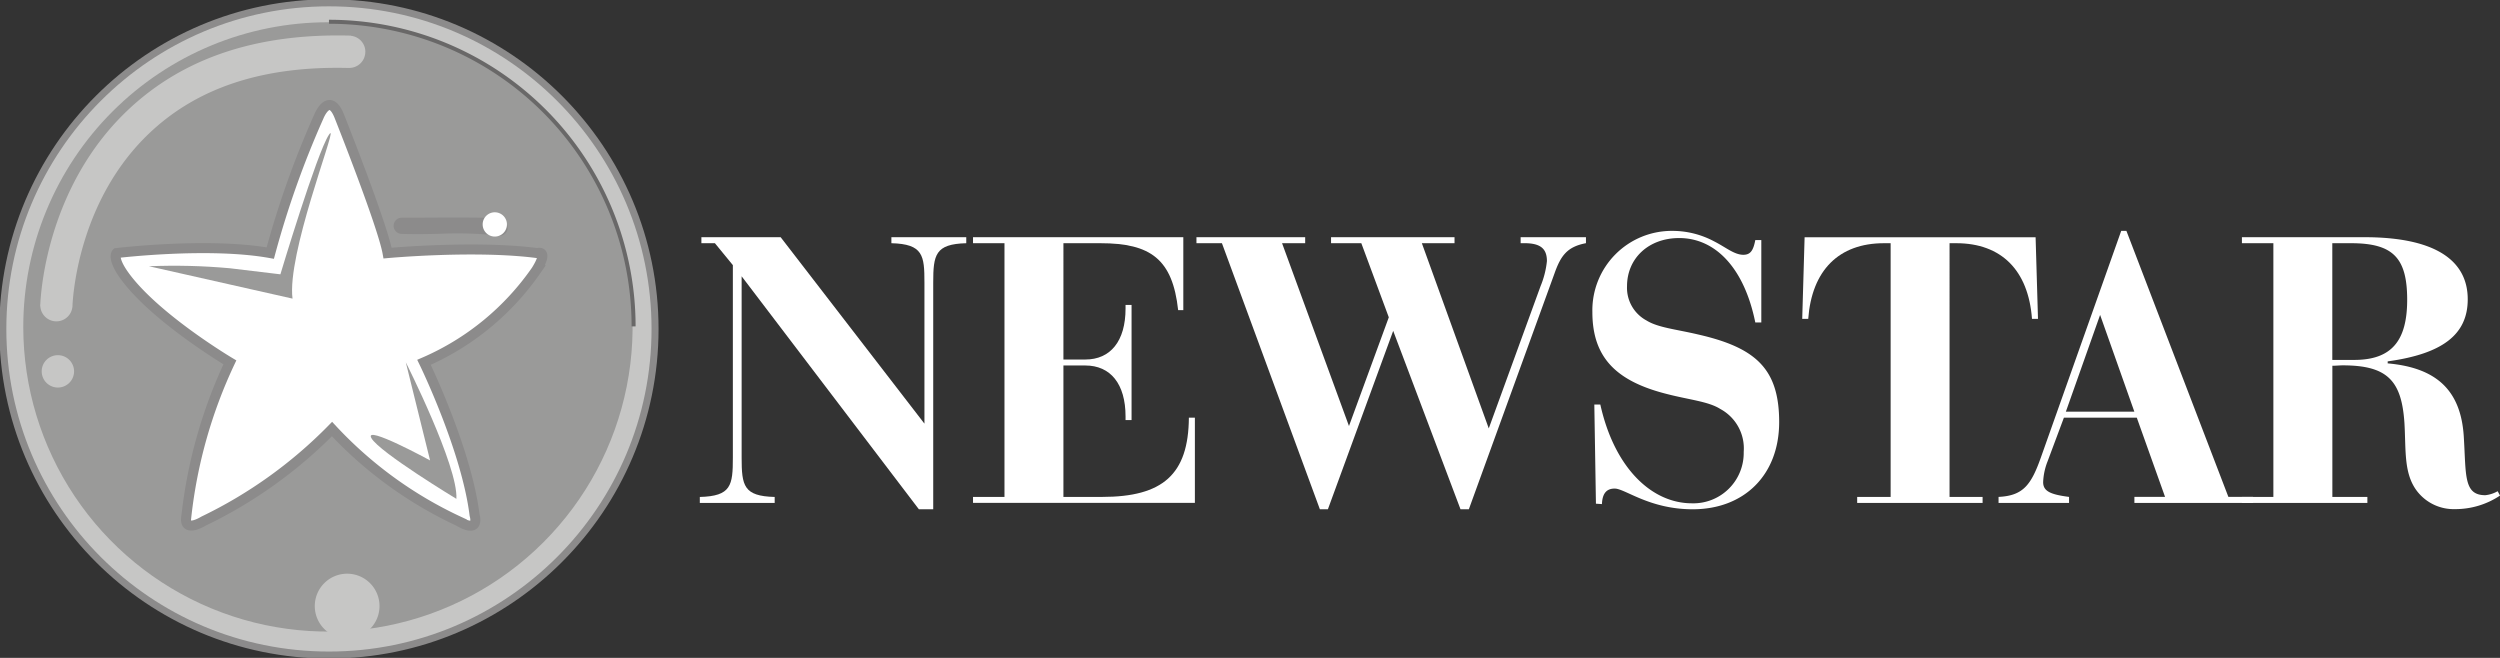 <svg id="Newstar_Logo" data-name="Newstar Logo" xmlns="http://www.w3.org/2000/svg" xmlns:xlink="http://www.w3.org/1999/xlink" width="249.649" height="65.696" viewBox="0 0 249.649 65.696">
  <rect x="0" y="0" width="249.649" height="65.696" fill="#333333" stroke="none"/>
  <defs>
    <clipPath id="clip-path">
      <rect id="Rectangle_729" data-name="Rectangle 729" width="249.649" height="65.696" fill="none"/>
    </clipPath>
    <clipPath id="clip-path-2">
      <path id="Path_271" data-name="Path 271" d="M2.877,33.174A30.423,30.423,0,1,0,33.3,2.752,30.423,30.423,0,0,0,2.877,33.174" transform="translate(-2.877 -2.752)" fill="none"/>
    </clipPath>
    <radialGradient id="radial-gradient" cx="0.5" cy="0.5" r="0.5" gradientTransform="matrix(1, 0, 0, -1, 0, 2.086)" gradientUnits="objectBoundingBox">
      <stop offset="0" stop-color="#fff"/>
      <stop offset="0.002" stop-color="#fdfdfd"/>
      <stop offset="0.05" stop-color="#e8e8e8"/>
      <stop offset="0.107" stop-color="#d7d7d7"/>
      <stop offset="0.177" stop-color="#cbcbcb"/>
      <stop offset="0.276" stop-color="#c4c4c4"/>
      <stop offset="0.55" stop-color="#c3c3c3"/>
      <stop offset="0.561" stop-color="#bebebe"/>
      <stop offset="0.611" stop-color="#adadad"/>
      <stop offset="0.672" stop-color="#a2a2a1"/>
      <stop offset="0.759" stop-color="#9b9b9a"/>
      <stop offset="1" stop-color="#9a9a99"/>
    </radialGradient>
    <clipPath id="clip-path-4">
      <path id="Path_274" data-name="Path 274" d="M49.9,45.869s5.454,10.908,4.444,14.341c0,0-10.948-5.2-14.584-9.646l-4.605,3.788s9.7,1.212,10.3,6.261-3.231,9.09-5.252,10.1C39.99,70.821,69.7,68.29,69.494,39.4Z" transform="translate(-35.155 -39.405)" fill="none"/>
    </clipPath>
    <radialGradient id="radial-gradient-2" cx="0.495" cy="0.498" r="0.528" gradientTransform="matrix(0.91, 0, 0, -1, -0.074, 2.155)" xlink:href="#radial-gradient"/>
    <clipPath id="clip-path-6">
      <path id="Path_277" data-name="Path 277" d="M36.382,16.615c-1.212,1.818-4.848,13.937-4.848,13.937l-5.05-.606a61.85,61.85,0,0,0-8.08-.2l14.341,3.233c-.568-4.357,4.193-16.529,3.788-16.529-.027,0-.077.054-.152.167" transform="translate(-18.405 -16.448)" fill="none"/>
    </clipPath>
    <radialGradient id="radial-gradient-3" cx="0.485" cy="0.523" r="0.529" gradientTransform="matrix(0.892, 0, 0, -1, -0.087, 6.341)" xlink:href="#radial-gradient"/>
    <clipPath id="clip-path-7">
      <path id="Path_278" data-name="Path 278" d="M51.747,54.577s-6.665-3.636-5.858-2.222,8.484,6.06,8.484,6.06c.2-3.233-5.05-13.634-5.05-13.634Z" transform="translate(-45.821 -44.78)" fill="none"/>
    </clipPath>
    <radialGradient id="radial-gradient-4" cx="0.532" r="0.417" gradientTransform="matrix(1.436, 0, 0, -1, 1.668, 4.329)" xlink:href="#radial-gradient"/>
    <clipPath id="clip-path-9">
      <path id="Path_283" data-name="Path 283" d="M47.428,15.32a6.142,6.142,0,1,0,6.143-6.141,6.142,6.142,0,0,0-6.143,6.141" transform="translate(-47.428 -9.179)" fill="none"/>
    </clipPath>
    <radialGradient id="radial-gradient-5" cx="0.5" r="0.5" gradientTransform="matrix(1, 0, 0, -1, 0, 9.49)" xlink:href="#radial-gradient"/>
  </defs>
  <g id="Group_113" data-name="Group 113">
    <g id="Group_112" data-name="Group 112" clip-path="url(#clip-path)">
      <path id="Path_270" data-name="Path 270" d="M32.915,65.48A32.565,32.565,0,1,0,.35,32.915,32.565,32.565,0,0,0,32.915,65.48" transform="translate(-0.067 -0.068)" fill="#c6c6c5"/>
      <circle id="Ellipse_266" data-name="Ellipse 266" cx="32.565" cy="32.565" r="32.565" transform="translate(0.283 0.283)" fill="none" stroke="#8c8b8b" stroke-width="0.7"/>
    </g>
  </g>
  <g id="Group_115" data-name="Group 115" transform="translate(2.325 2.223)">
    <g id="Group_114" data-name="Group 114" clip-path="url(#clip-path-2)">
      <rect id="Rectangle_730" data-name="Rectangle 730" width="60.846" height="60.845" transform="translate(0 0)" fill="url(#radial-gradient)"/>
    </g>
  </g>
  <g id="Group_117" data-name="Group 117">
    <g id="Group_116" data-name="Group 116" clip-path="url(#clip-path)">
      <path id="Path_272" data-name="Path 272" d="M37.438,6.017a1.605,1.605,0,0,0-1.444-1.6V4.4c-9.5-.262-16.887,2.291-22.353,7.513C5.891,19.32,5.065,29.443,4.981,31.182c0,.045-.014.088-.014.134,0,.019.006.036.006.056s0,.047,0,.058h.008a1.607,1.607,0,0,0,3.2.079h.008c0-.006,0-.05,0-.125,0-.023.006-.045.006-.069l0-.023c.078-1.495.828-10.61,7.622-17.1,4.811-4.6,11.4-6.782,19.966-6.563.013,0,.024,0,.036,0s.019,0,.029,0h.055V7.624a1.607,1.607,0,0,0,1.531-1.608" transform="translate(-0.954 -0.842)" fill="#c6c6c5"/>
      <path id="Path_273" data-name="Path 273" d="M5.155,45.521A1.616,1.616,0,1,0,6.771,43.9a1.611,1.611,0,0,0-1.616,1.616" transform="translate(-0.99 -8.432)" fill="#c6c6c5"/>
    </g>
  </g>
  <g id="Group_119" data-name="Group 119" transform="translate(28.404 31.838)">
    <g id="Group_118" data-name="Group 118" clip-path="url(#clip-path-4)">
      <rect id="Rectangle_732" data-name="Rectangle 732" width="34.541" height="31.416" transform="translate(0 0)" fill="url(#radial-gradient-2)"/>
    </g>
  </g>
  <g id="Group_121" data-name="Group 121">
    <g id="Group_120" data-name="Group 120" clip-path="url(#clip-path)">
      <path id="Path_275" data-name="Path 275" d="M14.383,27.765s9.191-1.111,15.351,0a92.8,92.8,0,0,1,4.848-13.634s1.01-2.525,2.02-.1c0,0,4.343,10.908,4.848,13.735,0,0,8.787-.808,14.947,0,0,0,1.212-.4-.1,1.717a26.344,26.344,0,0,1-11.211,9.191s4.242,8.686,5.05,15.25c0,0,.606,1.919-1.616.606A40.711,40.711,0,0,1,35.9,45.339a45.788,45.788,0,0,1-12.826,9.191s-2.052,1.281-1.717-.5a48.592,48.592,0,0,1,4.343-15.351s-6.688-3.97-10-7.979c-1.919-2.323-1.313-2.929-1.313-2.929" transform="translate(-2.745 -2.493)" fill="#fff"/>
      <path id="Path_276" data-name="Path 276" d="M14.383,27.765s9.191-1.111,15.351,0a92.8,92.8,0,0,1,4.848-13.634s1.01-2.525,2.02-.1c0,0,4.343,10.908,4.848,13.735,0,0,8.787-.808,14.947,0,0,0,1.212-.4-.1,1.717a26.344,26.344,0,0,1-11.211,9.191s4.242,8.686,5.05,15.25c0,0,.606,1.919-1.616.606A40.711,40.711,0,0,1,35.9,45.339a45.788,45.788,0,0,1-12.826,9.191s-2.052,1.281-1.717-.5a48.592,48.592,0,0,1,4.343-15.351s-6.688-3.97-10-7.979C13.777,28.371,14.383,27.765,14.383,27.765Z" transform="translate(-2.745 -2.493)" fill="none" stroke="#8c8b8b" stroke-width="1"/>
    </g>
  </g>
  <g id="Group_123" data-name="Group 123" transform="translate(14.871 13.289)">
    <g id="Group_122" data-name="Group 122" clip-path="url(#clip-path-6)">
      <rect id="Rectangle_734" data-name="Rectangle 734" width="18.534" height="16.529" transform="translate(0 0)" fill="url(#radial-gradient-3)"/>
    </g>
  </g>
  <g id="Group_125" data-name="Group 125" transform="translate(37.022 36.18)">
    <g id="Group_124" data-name="Group 124" clip-path="url(#clip-path-7)">
      <rect id="Rectangle_735" data-name="Rectangle 735" width="9.493" height="13.634" transform="translate(-0.739 0)" fill="url(#radial-gradient-4)"/>
    </g>
  </g>
  <g id="Group_127" data-name="Group 127">
    <g id="Group_126" data-name="Group 126" clip-path="url(#clip-path)">
      <path id="Path_279" data-name="Path 279" d="M42.137,77.369a3.232,3.232,0,1,1,3.232-3.232,3.235,3.235,0,0,1-3.232,3.232m0-3.232v0Z" transform="translate(-7.471 -13.616)" fill="#c6c6c5"/>
      <path id="Path_280" data-name="Path 280" d="M49.559,28.209c3.207.126,6.413-.252,9.608.164a.4.4,0,0,0,.53-.2.392.392,0,0,0-.2-.53,1.937,1.937,0,0,0-.606-.215c-3.106-.075-6.224-.025-9.33-.025a.4.4,0,1,0,0,.808" transform="translate(-9.439 -5.259)" fill="#fff"/>
      <path id="Path_281" data-name="Path 281" d="M59.234,28.716a.811.811,0,0,1-.263-.044,39.079,39.079,0,0,0-5.763-.16c-1.229.027-2.5.054-3.754.006a.808.808,0,0,1,.009-1.616q1.33,0,2.661-.008c2.189-.011,4.453-.02,6.678.033h0a1.376,1.376,0,0,1,.579.17c.053.024.105.05.158.07A.822.822,0,0,1,60,27.64a.813.813,0,0,1-.477,1.024.819.819,0,0,1-.287.053" transform="translate(-9.343 -5.163)" fill="#8c8b8b"/>
      <path id="Path_282" data-name="Path 282" d="M71.078,33.112A30.423,30.423,0,0,0,40.656,2.69" transform="translate(-7.807 -0.517)" fill="none" stroke="#696868" stroke-width="0.4"/>
    </g>
  </g>
  <g id="Group_129" data-name="Group 129" transform="translate(38.32 7.416)">
    <g id="Group_128" data-name="Group 128" clip-path="url(#clip-path-9)">
      <rect id="Rectangle_737" data-name="Rectangle 737" width="12.284" height="12.283" transform="translate(0 0)" fill="url(#radial-gradient-5)"/>
    </g>
  </g>
  <g id="Group_131" data-name="Group 131">
    <g id="Group_130" data-name="Group 130" clip-path="url(#clip-path)">
      <path id="Path_284" data-name="Path 284" d="M59.655,27.451a1.212,1.212,0,1,0,1.212-1.212,1.207,1.207,0,0,0-1.212,1.212" transform="translate(-11.456 -5.039)" fill="#fff"/>
      <path id="Path_285" data-name="Path 285" d="M108.923,47.935V33.856c0-2.705-.12-3.858-3.3-3.938v-.6H113.1v.6c-3.1.08-3.3,1.154-3.3,3.938v22.63h-1.433L90.668,33.22v18.1c0,2.824.2,3.857,3.3,3.937v.6H86.492v-.6c3.142-.08,3.3-1.154,3.3-3.937V32.106L88,29.918H86.65v-.6h7.915Z" transform="translate(-16.609 -5.631)" fill="#fff"/>
      <path id="Path_286" data-name="Path 286" d="M120.258,55.253H123.4V29.918h-3.142v-.6h21V36.6h-.516c-.557-5.091-2.745-6.682-7.756-6.682h-3.7V41.532h2.187c2.506,0,4.017-1.83,4.017-5.091v-.358h.6V47.576h-.6v-.357c0-3.262-1.512-5.091-4.017-5.091h-2.187V55.253h3.858c6.045,0,8.63-2.228,8.67-7.914h.6v8.51H120.258Z" transform="translate(-23.093 -5.631)" fill="#fff"/>
      <path id="Path_287" data-name="Path 287" d="M150.419,29.919h-2.545v-.6h10.857v.6h-2.307l6.681,18.255,3.977-10.857-2.744-7.4h-3.023v-.6h12.33v.6h-3.262l6.682,18.494,5.17-14.2a8.936,8.936,0,0,0,.637-2.506c0-1.273-.676-1.79-2.267-1.79h-.358v-.6h6.523v.6c-1.87.358-2.506,1.233-3.142,3.023l-8.551,23.545h-.835L167.521,38.67,161,56.487h-.8Z" transform="translate(-28.397 -5.631)" fill="#fff"/>
      <path id="Path_288" data-name="Path 288" d="M197,45.876h.6c1.392,6.284,5.091,9.864,9.148,9.864a5.03,5.03,0,0,0,5.17-5.131,4.473,4.473,0,0,0-2.346-4.294c-1.193-.756-3.142-.915-5.409-1.512-4.971-1.273-7.357-3.62-7.357-8.153a7.932,7.932,0,0,1,8.034-8.114,8.824,8.824,0,0,1,4.1,1.034c1.193.6,2.029,1.353,2.943,1.353.716,0,.995-.438,1.193-1.472h.6v8.233h-.6c-1.114-5.489-4.017-8.432-7.6-8.432-3.063,0-5.21,2.029-5.21,4.812a3.705,3.705,0,0,0,1.948,3.421c1.154.715,2.943.875,5.131,1.391,5.767,1.313,8.114,3.421,8.114,8.749,0,5.29-3.5,8.711-8.631,8.711-4.335,0-6.761-2.068-7.794-2.068-.835,0-1.234.517-1.273,1.551l-.6-.04Z" transform="translate(-37.792 -5.48)" fill="#fff"/>
      <path id="Path_289" data-name="Path 289" d="M228.231,55.253h3.341V29.918H230.9c-4.495,0-7.2,2.705-7.557,7.557h-.6l.238-8.153h23.067l.239,8.153h-.6c-.358-4.852-3.062-7.557-7.557-7.557h-.675V55.253h3.3v.6H228.231Z" transform="translate(-42.774 -5.631)" fill="#fff"/>
      <path id="Path_290" data-name="Path 290" d="M251.9,51.562a6.263,6.263,0,0,0-.438,2.068c0,.915.756,1.233,2.586,1.471v.6h-7.039v-.6c2.466-.12,3.261-1.193,4.255-4.017l7.994-22.55h.518L269.96,55.1h2.466v.6H260.574v-.6h3.062l-2.824-7.914h-7.277Zm8.67-4.971-3.42-9.665-3.42,9.665Z" transform="translate(-47.434 -5.48)" fill="#fff"/>
      <path id="Path_291" data-name="Path 291" d="M289.615,55.253v.6H277.087v-.6h3.141V29.918h-3.141v-.6h12.25c6.84,0,10.3,2.187,10.3,6.2,0,3.54-2.546,5.449-7.994,6.2v.2c4.932.437,7.318,2.744,7.6,7.318.238,3.818-.04,5.846,2.148,5.846a3.128,3.128,0,0,0,1.233-.4l.238.437a8.044,8.044,0,0,1-4.494,1.353,4.624,4.624,0,0,1-3.818-1.829c-1.312-1.75-1.074-4.017-1.233-6.761-.279-4.216-1.67-5.767-6.165-5.767-.318,0-.675.04-1.033.04V55.253ZM288.3,41.572c3.7,0,5.29-1.869,5.29-6.006,0-4.215-1.432-5.648-5.608-5.648h-1.869V41.572Z" transform="translate(-53.21 -5.631)" fill="#fff"/>
    </g>
  </g>
</svg>
